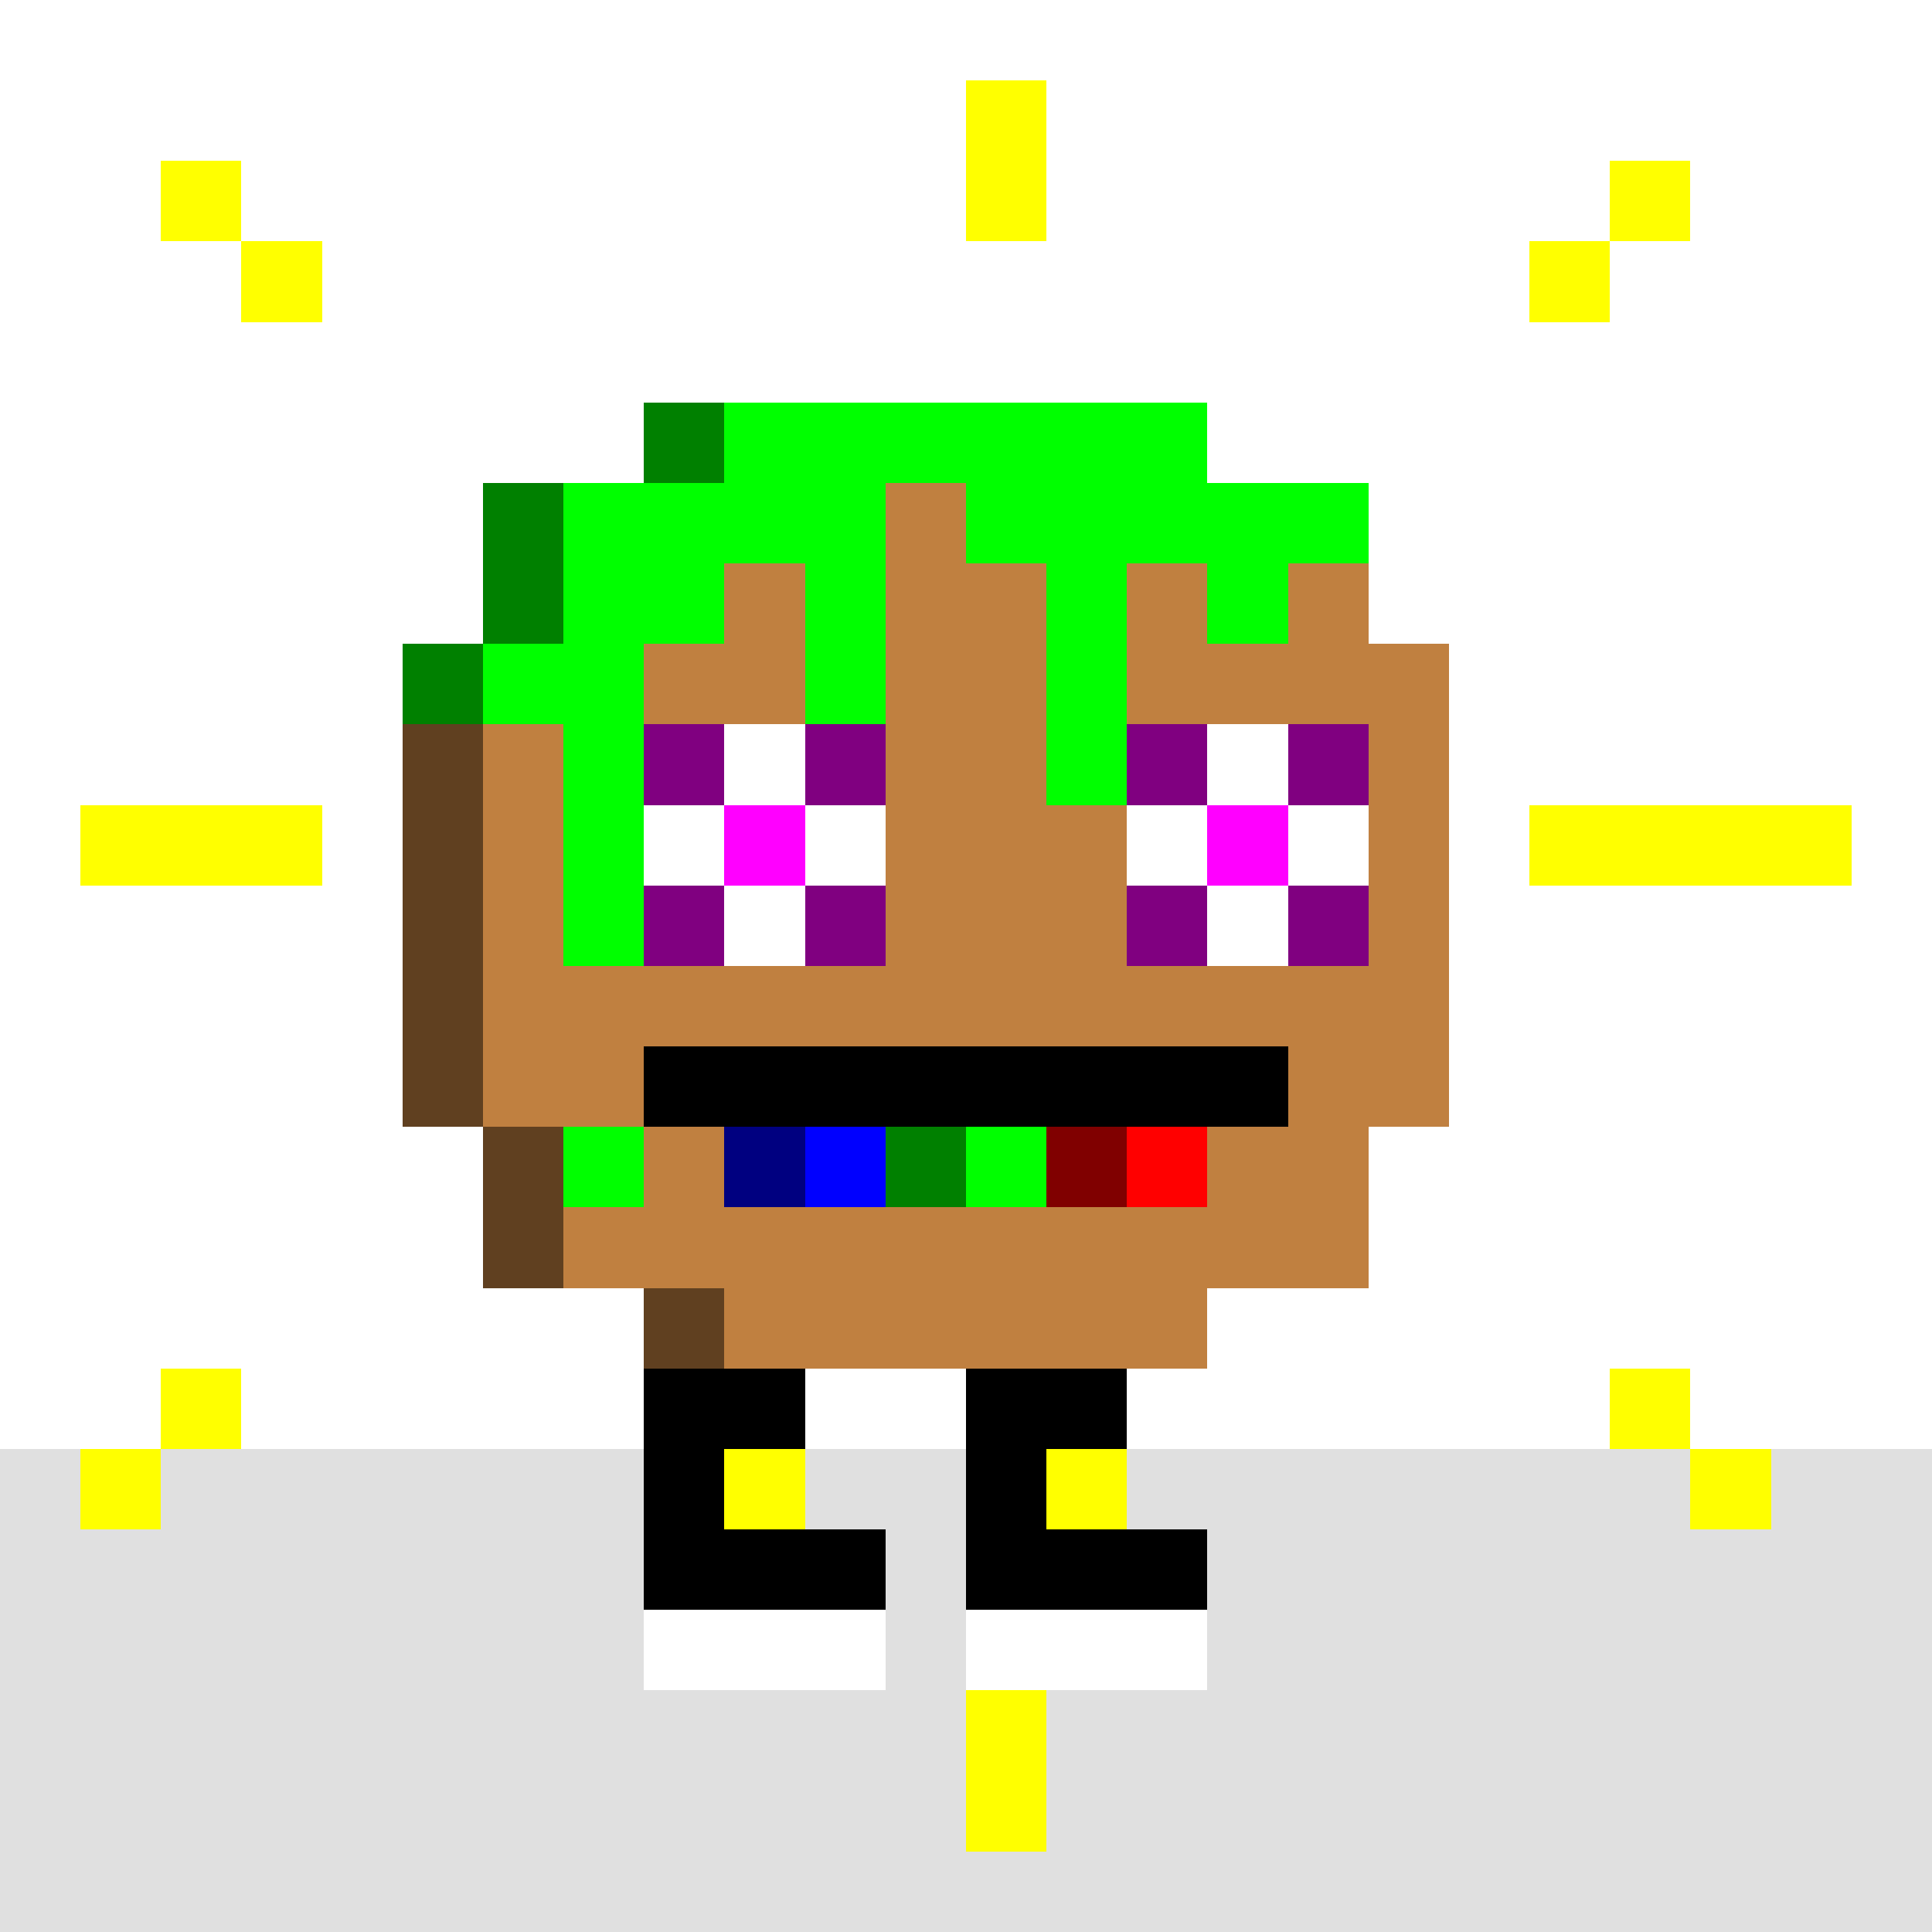<svg width="1200" height="1200" shape-rendering="crispEdges" xmlns="http://www.w3.org/2000/svg" version="1.2" viewBox="0 0 24 24"><rect x="0" y="0" width="24" height="24" fill="#333333" stroke="none"/><style>rect{shape-rendering:crispEdges}</style><g><g fill="#ffffff" fill-opacity="1"><rect x="0" y="0" width="24" height="18"/></g><g fill="#e0e0e0" fill-opacity="1"><rect x="0" y="18" width="24" height="6"/></g><g fill="#ffff00" fill-opacity="1"><rect x="2" y="2" width="1" height="1"/><rect x="3" y="3" width="1" height="1"/><rect x="1" y="10" width="3" height="1"/><rect x="2" y="17" width="1" height="1"/><rect x="1" y="18" width="1" height="1"/><rect x="12" y="1" width="1" height="2"/><rect x="20" y="2" width="1" height="1"/><rect x="19" y="3" width="1" height="1"/><rect x="19" y="10" width="4" height="1"/><rect x="20" y="17" width="1" height="1"/><rect x="21" y="18" width="1" height="1"/><rect x="12" y="21" width="1" height="2"/></g><g fill="#604020" fill-opacity="1"><rect x="9" y="17" width="1" height="1"/><rect x="8" y="5" width="1" height="1"/><rect x="6" y="6" width="1" height="2"/><rect x="5" y="8" width="1" height="6"/><rect x="6" y="14" width="1" height="2"/><rect x="8" y="16" width="1" height="2"/><rect x="12" y="17" width="2" height="1"/></g><g fill="#c08040" fill-opacity="1"><rect x="7" y="6" width="2" height="10"/><rect x="6" y="8" width="1" height="6"/><rect x="8" y="18" width="2" height="2"/><rect x="10" y="19" width="1" height="1"/><rect x="9" y="5" width="6" height="12"/><rect x="15" y="6" width="2" height="10"/><rect x="17" y="8" width="1" height="6"/><rect x="12" y="18" width="2" height="2"/><rect x="14" y="19" width="1" height="1"/></g><g fill="#ffffff" fill-opacity="1"><rect x="8" y="20" width="3" height="1"/><rect x="12" y="20" width="3" height="1"/></g><g fill="#000000" fill-opacity="1"><rect x="8" y="17" width="2" height="1"/><rect x="8" y="18" width="1" height="2"/><rect x="9" y="19" width="2" height="1"/><rect x="12" y="17" width="2" height="1"/><rect x="12" y="18" width="1" height="2"/><rect x="13" y="19" width="2" height="1"/></g><g fill="#ffff00" fill-opacity="1"><rect x="9" y="18" width="1" height="1"/><rect x="13" y="18" width="1" height="1"/></g><g fill="#000000" fill-opacity="1"><rect x="8" y="13" width="8" height="1"/></g><g fill="#008000" fill-opacity="1"><rect x="11" y="14" width="1" height="1"/></g><g fill="#ff0000" fill-opacity="1"><rect x="14" y="14" width="1" height="1"/></g><g fill="#00ff00" fill-opacity="1"><rect x="12" y="14" width="1" height="1"/></g><g fill="#0000ff" fill-opacity="1"><rect x="10" y="14" width="1" height="1"/></g><g fill="#800000" fill-opacity="1"><rect x="13" y="14" width="1" height="1"/></g><g fill="#000080" fill-opacity="1"><rect x="9" y="14" width="1" height="1"/></g><g fill="#008000" fill-opacity="1"><rect x="8" y="5" width="1" height="1"/><rect x="6" y="6" width="1" height="2"/><rect x="5" y="8" width="1" height="1"/></g><g fill="#00ff00" fill-opacity="1"><rect x="7" y="6" width="4" height="1"/><rect x="7" y="7" width="2" height="1"/><rect x="10" y="7" width="1" height="2"/><rect x="13" y="7" width="1" height="3"/><rect x="9" y="5" width="6" height="1"/><rect x="12" y="6" width="5" height="1"/><rect x="15" y="7" width="1" height="1"/><rect x="6" y="8" width="2" height="1"/><rect x="7" y="9" width="1" height="3"/><rect x="7" y="14" width="1" height="1"/></g><g fill="#ffffff" fill-opacity="1"><rect x="9" y="9" width="1" height="3"/><rect x="8" y="10" width="1" height="1"/><rect x="10" y="10" width="1" height="1"/><rect x="14" y="10" width="1" height="1"/><rect x="15" y="9" width="1" height="3"/><rect x="16" y="10" width="1" height="1"/></g><g fill="#ff00ff" fill-opacity="1"><rect x="9" y="10" width="1" height="1"/><rect x="15" y="10" width="1" height="1"/></g><g fill="#800080" fill-opacity="1"><rect x="8" y="9" width="1" height="1"/><rect x="10" y="9" width="1" height="1"/><rect x="14" y="9" width="1" height="1"/><rect x="8" y="11" width="1" height="1"/><rect x="10" y="11" width="1" height="1"/><rect x="14" y="11" width="1" height="1"/><rect x="16" y="9" width="1" height="1"/><rect x="16" y="11" width="1" height="1"/></g></g></svg>